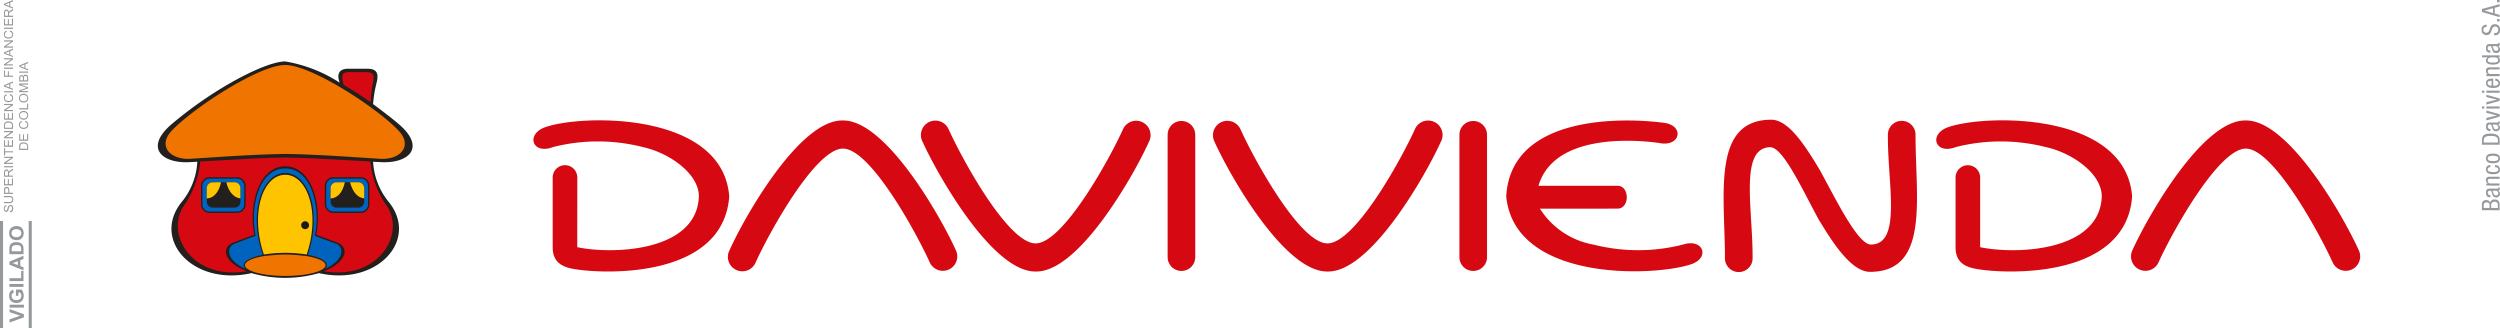 <svg xmlns="http://www.w3.org/2000/svg" xmlns:xlink="http://www.w3.org/1999/xlink" width="127.261" height="16.706" viewBox="0 0 127.261 16.706">
  <defs>
    <clipPath id="clip-path">
      <rect id="Rectángulo_1131" data-name="Rectángulo 1131" width="127.261" height="16.706" fill="none"/>
    </clipPath>
  </defs>
  <g id="logo_Davivienda_desktop" data-name="logo Davivienda desktop" transform="translate(-1042 111.327)">
    <g id="Grupo_1997" data-name="Grupo 1997" transform="translate(1050.036 -108.203)">
      <g id="Grupo_1998" data-name="Grupo 1998" transform="translate(0 0)">
        <g id="Grupo_2005" data-name="Grupo 2005">
          <path id="Trazado_2665" data-name="Trazado 2665" d="M33.281,16.893c1.757.373,6.089.257,6.192-2.586,0-1.143-1.468-2.208-2.864-2.513a9.261,9.261,0,0,0-4.553,0c-1.066.411-1.4-.644-.428-1,1.849-.675,9.049-.821,9.39,3.509-.3,4.271-6.585,3.965-8,3.683-.559-.111-.987-.371-.987-1.083v-3.56a.627.627,0,1,1,1.254.007Z" transform="translate(-11.933 -7.434)" fill="#d60812"/>
          <path id="Trazado_2666" data-name="Trazado 2666" d="M48.293,11.874c-1.4,0-3.764,4.281-4.455,5.817a.735.735,0,1,1-1.314-.657c.744-1.654,3.552-6.633,5.754-6.591,2.2-.042,5.011,4.938,5.755,6.591a.733.733,0,1,1-1.311.657c-.693-1.536-3.032-5.817-4.43-5.817" transform="translate(-13.418 -7.434)" fill="#d60812"/>
          <path id="Trazado_2667" data-name="Trazado 2667" d="M59.571,16.7c1.4,0,3.761-4.286,4.453-5.817a.734.734,0,1,1,1.313.655c-.744,1.654-3.554,6.637-5.754,6.593-2.2.044-5.01-4.939-5.76-6.593a.736.736,0,1,1,1.317-.655c.692,1.531,3.029,5.817,4.433,5.817" transform="translate(-14.891 -7.434)" fill="#d60812"/>
          <path id="Trazado_2668" data-name="Trazado 2668" d="M69.579,11.177v6.24a.7.7,0,0,1-1.405-.036V11.165a.7.7,0,1,1,1.405.012" transform="translate(-16.772 -7.434)" fill="#d60812"/>
          <path id="Trazado_2669" data-name="Trazado 2669" d="M76.658,16.7c1.4,0,3.76-4.286,4.453-5.817a.734.734,0,1,1,1.312.655c-.746,1.654-3.559,6.637-5.757,6.593-2.2.044-5.009-4.939-5.752-6.593a.733.733,0,1,1,1.311-.655c.693,1.531,3.029,5.817,4.432,5.817" transform="translate(-17.119 -7.434)" fill="#d60812"/>
          <path id="Trazado_2670" data-name="Trazado 2670" d="M89.71,14.933a4.059,4.059,0,0,0,2.726,1.829,9.23,9.23,0,0,0,4.55,0c1.039-.339,1.4.671.424,1-1.931.648-9,.881-9.416-3.456.228-4.135,5.88-4.028,8.035-3.742,1.053.138.84,1.252-.259,1.024-1.449-.2-5.37-.423-6.135,2.181l4.025,0c.627,0,.627,1.162,0,1.162Z" transform="translate(-19.356 -7.435)" fill="#d60812"/>
          <path id="Trazado_2671" data-name="Trazado 2671" d="M115.4,16.893c1.755.373,6.091.257,6.191-2.586,0-1.143-1.465-2.208-2.863-2.513a9.274,9.274,0,0,0-4.556,0c-1.07.411-1.4-.644-.427-1,1.851-.675,9.05-.821,9.391,3.509-.3,4.271-6.59,3.965-8,3.683-.564-.111-.987-.371-.987-1.083v-3.56a.625.625,0,1,1,1.251.007Z" transform="translate(-22.638 -7.434)" fill="#d60812"/>
          <path id="Trazado_2672" data-name="Trazado 2672" d="M130.413,11.874c-1.4,0-3.766,4.281-4.458,5.817a.733.733,0,1,1-1.311-.657c.745-1.654,3.556-6.633,5.756-6.591,2.2-.042,5.008,4.938,5.753,6.591a.733.733,0,1,1-1.311.657c-.695-1.536-3.031-5.817-4.431-5.817" transform="translate(-24.124 -7.434)" fill="#d60812"/>
          <path id="Trazado_2673" data-name="Trazado 2673" d="M86.659,11.177v6.24a.7.7,0,0,1-1.405-.036V11.165a.7.7,0,1,1,1.405.012" transform="translate(-18.999 -7.434)" fill="#d60812"/>
          <path id="Trazado_2674" data-name="Trazado 2674" d="M105.6,15.555c-.871-1.594-1.829-3.71-2.49-3.755-1.62,0-.887,3.2-.916,5.7a.7.7,0,0,1-1.406-.1c-.006-3.191-.683-7,2.357-7,.891,0,1.736,1.335,2.49,2.592.87,1.6,1.909,3.717,2.568,3.763,1.622.006.845-3.138.88-5.64a.7.7,0,0,1,1.406.095c0,3.192.722,6.934-2.319,6.934-.9,0-1.815-1.341-2.57-2.6" transform="translate(-21.016 -7.43)" fill="#d60812"/>
          <path id="Trazado_2675" data-name="Trazado 2675" d="M11.267,12.576a4.191,4.191,0,0,1-.887,2.534c-.931,1.47.538,3.926,3.5,3.3a5.316,5.316,0,0,0,1.8.264,5.4,5.4,0,0,0,1.815-.26c2.962.624,4.422-1.835,3.494-3.3a4.189,4.189,0,0,1-.892-2.534Z" transform="translate(-9.202 -7.71)" fill="#d60812" fill-rule="evenodd"/>
          <path id="Trazado_2676" data-name="Trazado 2676" d="M16.077,18.742c-2.894-.073-3.416-1.406-2.617-1.686.462-.163,1.076-.435,1.076-.435-.31-1.5.2-3.427,1.552-3.423s1.84,1.978,1.536,3.456c0,0,.617.219,1.076.4.748.293.271,1.613-2.623,1.686" transform="translate(-9.596 -7.79)" fill="#0064bf" fill-rule="evenodd"/>
          <path id="Trazado_2677" data-name="Trazado 2677" d="M15.219,17.743c-.769-2.155-.092-4.172,1.092-4.167,1.128.007,1.892,1.961,1.1,4.16a5.543,5.543,0,0,0-1.137-.088,6.2,6.2,0,0,0-1.051.095" transform="translate(-9.826 -7.839)" fill="#ffc400" fill-rule="evenodd"/>
          <path id="Trazado_2678" data-name="Trazado 2678" d="M16.208,19.412c1.168,0,2.085-.252,2.085-.6s-.917-.6-2.085-.6-2.082.25-2.082.6.916.6,2.082.6" transform="translate(-9.726 -8.438)" fill="#f07400" fill-rule="evenodd"/>
          <path id="Trazado_2679" data-name="Trazado 2679" d="M12.033,13.8h1.4a.4.4,0,0,1,.4.4v.946a.4.4,0,0,1-.4.4h-1.4a.4.4,0,0,1-.4-.4v-.946a.4.4,0,0,1,.4-.4" transform="translate(-9.401 -7.867)" fill="#0064bf" fill-rule="evenodd"/>
          <path id="Trazado_2680" data-name="Trazado 2680" d="M12.232,14.055h1.107a.3.3,0,0,1,.305.3v.691a.3.3,0,0,1-.305.3H12.232a.3.3,0,0,1-.3-.3v-.691a.3.3,0,0,1,.3-.3" transform="translate(-9.44 -7.901)" fill="#221f1c"/>
          <path id="Trazado_2681" data-name="Trazado 2681" d="M13.793,14.874c-.5-.051-.677-.637-.716-.819h.41a.3.3,0,0,1,.305.3Z" transform="translate(-9.59 -7.901)" fill="#ffc400" fill-rule="evenodd"/>
          <path id="Trazado_2682" data-name="Trazado 2682" d="M12.653,14.055c-.031.166-.191.8-.724.823v-.52a.3.3,0,0,1,.3-.3Z" transform="translate(-9.44 -7.901)" fill="#ffc400" fill-rule="evenodd"/>
          <path id="Trazado_2683" data-name="Trazado 2683" d="M19.28,13.8h1.4a.4.4,0,0,1,.4.4v.946a.4.4,0,0,1-.4.4h-1.4a.4.4,0,0,1-.4-.4v-.946a.4.4,0,0,1,.4-.4" transform="translate(-10.346 -7.867)" fill="#0064bf" fill-rule="evenodd"/>
          <path id="Trazado_2684" data-name="Trazado 2684" d="M19.48,14.055h1.109a.3.3,0,0,1,.3.3v.691a.3.3,0,0,1-.3.3H19.48a.3.3,0,0,1-.3-.3v-.691a.3.3,0,0,1,.3-.3" transform="translate(-10.385 -7.901)" fill="#221f1c"/>
          <path id="Trazado_2685" data-name="Trazado 2685" d="M21.039,14.874c-.5-.051-.674-.637-.719-.819h.417a.3.3,0,0,1,.3.3Z" transform="translate(-10.534 -7.901)" fill="#ffc400" fill-rule="evenodd"/>
          <path id="Trazado_2686" data-name="Trazado 2686" d="M19.9,14.055c-.03.166-.186.8-.724.823v-.52a.3.3,0,0,1,.3-.3Z" transform="translate(-10.385 -7.901)" fill="#ffc400" fill-rule="evenodd"/>
          <path id="Trazado_2687" data-name="Trazado 2687" d="M19.838,8.286c-.149-.5-.173-.757.287-.757h1.015c.61-.012.357.468.3.935-.077.623-.077.808-.077.808s-1.519-.98-1.524-.987" transform="translate(-10.459 -7.058)" fill="#d60812" fill-rule="evenodd"/>
          <path id="Trazado_2688" data-name="Trazado 2688" d="M15.572,11.814c-1.507,0-3.585.132-4.914.235-1.024.078-1.817-.7-1.134-1.438,1.447-1.572,4.986-3.555,6.059-3.555,1.14,0,4.61,1.983,6.06,3.555.678.737-.007,1.438-1.032,1.438-1.144,0-3.531-.233-5.038-.235" transform="translate(-9.093 -6.997)" fill="#f07400" fill-rule="evenodd"/>
          <path id="Trazado_2689" data-name="Trazado 2689" d="M17.458,16.536a.2.2,0,1,1,.194.2.2.2,0,0,1-.194-.2" transform="translate(-10.161 -8.195)" fill="#1a1818"/>
          <path id="Trazado_2690" data-name="Trazado 2690" d="M15.551,16.734a6.928,6.928,0,0,0-1.087.087c-.717-2.089-.059-4.06,1.087-4.06s1.806,1.976,1.089,4.06a6.543,6.543,0,0,0-1.089-.087m1.062.162c.592.095.989.268.989.468,0,.3-.917.546-2.045.546s-2.055-.242-2.055-.546c0-.2.392-.373.989-.468,0,0,.647-.077,1.061-.077s1.062.077,1.062.077m.086-.062c.754-2.17.023-4.163-1.148-4.162s-1.9,1.992-1.146,4.162c-.582.114-.969.31-.969.529a.267.267,0,0,0,.115.2c-.977-.425-1.067-1.124-.531-1.316.461-.167,1.025-.385,1.025-.385-.3-1.46.161-3.423,1.506-3.422s1.806,1.962,1.505,3.422c0,0,.562.228,1.028.385.526.175.449.877-.526,1.312a.261.261,0,0,0,.109-.2c0-.219-.384-.415-.968-.529m1.82-8.647c-.116-.456-.117-.648.277-.648h.87c.577-.01.339.434.289.88-.033.271-.051.487-.061.651-.465-.327-.925-.622-1.374-.884m-1.011,9.489c2.778.471,4.142-1.864,3.246-3.273a4.758,4.758,0,0,1-.873-2.316c-1.82-.095-3.074-.185-4.33-.2-1.253.015-2.506.105-4.328.2a4.783,4.783,0,0,1-.874,2.316c-.89,1.409.469,3.744,3.245,3.273-1.18-.45-1.323-1.21-.694-1.456.46-.177,1.076-.4,1.076-.4-.309-1.5.225-3.491,1.575-3.488s1.885,1.983,1.575,3.488c0,0,.619.225,1.077.4.631.246.483,1.006-.7,1.456M15.556,11.7c-1.566.025-3.052.132-4.8.246-1.081.07-1.691-.655-1.008-1.4,1.005-1.1,4.44-3.373,5.8-3.373s4.8,2.269,5.8,3.373c.684.748.077,1.473-1.006,1.4-1.747-.114-3.229-.221-4.791-.246M18.319,8.07c-.012-.043-.025-.089-.038-.132-.074-.273-.008-.574.458-.574H19.75c.6,0,.53.414.427.812a6.158,6.158,0,0,0-.154.987s.83.61,1.285,1c1.451,1.227.506,2.025-.874,1.956l-.41-.022a3.519,3.519,0,0,0,.767,2.012c1.605,1.924-.52,4.337-3.522,3.658a6.244,6.244,0,0,1-3.438,0c-3,.678-5.128-1.735-3.521-3.658a3.5,3.5,0,0,0,.765-2.012l-.408.022c-1.381.069-2.326-.729-.874-1.956,2.151-1.818,4.753-3.166,5.756-3.172A7.3,7.3,0,0,1,18.319,8.07" transform="translate(-9.067 -6.988)" fill="#221f1c" fill-rule="evenodd"/>
          <path id="Trazado_2691" data-name="Trazado 2691" d="M12.033,13.8h1.4a.4.4,0,0,1,.4.4v.946a.4.4,0,0,1-.4.4h-1.4a.4.4,0,0,1-.4-.4v-.946A.4.4,0,0,1,12.033,13.8Z" transform="translate(-9.401 -7.867)" fill="none" stroke="#221f1c" stroke-miterlimit="3.864" stroke-width="0.069"/>
          <path id="Trazado_2692" data-name="Trazado 2692" d="M19.28,13.8h1.4a.4.4,0,0,1,.4.4v.946a.4.4,0,0,1-.4.4h-1.4a.4.4,0,0,1-.4-.4v-.946A.4.4,0,0,1,19.28,13.8Z" transform="translate(-10.346 -7.867)" fill="none" stroke="#221f1c" stroke-miterlimit="3.864" stroke-width="0.069"/>
        </g>
      </g>
    </g>
    <g id="Grupo_2004" data-name="Grupo 2004" transform="translate(1042 -111.327)">
      <path id="Trazado_2747" data-name="Trazado 2747" d="M.544,17.808l.541.18-.541.187v.161l.731-.264v-.158L.544,17.65Z" transform="translate(-0.058 -1.918)" fill="#96999c"/>
      <rect id="Rectángulo_1120" data-name="Rectángulo 1120" width="0.731" height="0.148" transform="translate(0.486 15.511)" fill="#96999c"/>
      <g id="Grupo_2003" data-name="Grupo 2003" transform="translate(0 0)">
        <g id="Grupo_2002" data-name="Grupo 2002" clip-path="url(#clip-path)">
          <path id="Trazado_2748" data-name="Trazado 2748" d="M1,16.819H.876V16.5h.285a.412.412,0,0,1,.08.136.5.5,0,0,1,.031.18.4.4,0,0,1-.046.2.3.3,0,0,1-.134.129.423.423,0,0,1-.192.042.4.4,0,0,1-.2-.047A.314.314,0,0,1,.566,17a.387.387,0,0,1-.036-.176.355.355,0,0,1,.055-.213.261.261,0,0,1,.155-.1l.027.148a.154.154,0,0,0-.083.06.178.178,0,0,0-.029.106.2.2,0,0,0,.06.155.244.244,0,0,0,.176.057.284.284,0,0,0,.195-.057.2.2,0,0,0,.064-.154.247.247,0,0,0-.018-.093.293.293,0,0,0-.043-.081H1Z" transform="translate(-0.065 -1.762)" fill="#96999c"/>
          <rect id="Rectángulo_1121" data-name="Rectángulo 1121" width="0.717" height="0.148" transform="translate(0.478 14.455)" fill="#96999c"/>
          <path id="Trazado_2749" data-name="Trazado 2749" d="M1.263,15.958H.55v-.148h.593v-.37h.12Z" transform="translate(-0.068 -1.649)" fill="#96999c"/>
          <path id="Trazado_2750" data-name="Trazado 2750" d="M1.262,14.576v.163L1.1,14.8V15.1l.163.062v.158l-.718-.288v-.157Zm-.283.274-.268.1.268.1Z" transform="translate(-0.067 -1.557)" fill="#96999c" fill-rule="evenodd"/>
          <path id="Trazado_2751" data-name="Trazado 2751" d="M.545,14.412v-.271A.5.5,0,0,1,.56,14a.226.226,0,0,1,.065-.11.315.315,0,0,1,.116-.071A.523.523,0,0,1,.91,13.8a.5.5,0,0,1,.155.022.306.306,0,0,1,.124.08.218.218,0,0,1,.059.1.44.44,0,0,1,.015.133v.279Zm.121-.148h.476v-.11a.378.378,0,0,0-.008-.091A.126.126,0,0,0,1.105,14a.153.153,0,0,0-.069-.037A.435.435,0,0,0,.9,13.95a.381.381,0,0,0-.126.016.155.155,0,0,0-.07.04.144.144,0,0,0-.034.07.707.707,0,0,0-.007.122Z" transform="translate(-0.067 -1.473)" fill="#96999c" fill-rule="evenodd"/>
          <path id="Trazado_2752" data-name="Trazado 2752" d="M.907,13.6a.417.417,0,0,1-.184-.035.317.317,0,0,1-.1-.068.285.285,0,0,1-.065-.095.443.443,0,0,1-.028-.159.347.347,0,0,1,.1-.26.37.37,0,0,1,.274-.1.375.375,0,0,1,.272.1.4.4,0,0,1,0,.52.358.358,0,0,1-.269.1M.9,13.449a.27.27,0,0,0,.186-.057.193.193,0,0,0,.062-.147.2.2,0,0,0-.062-.146A.281.281,0,0,0,.9,13.043a.254.254,0,0,0-.184.055.186.186,0,0,0-.06.146.188.188,0,0,0,.062.149.265.265,0,0,0,.184.055" transform="translate(-0.065 -1.376)" fill="#96999c" fill-rule="evenodd"/>
          <rect id="Rectángulo_1122" data-name="Rectángulo 1122" width="0.155" height="5.455" transform="translate(0 11.251)" fill="#96999c"/>
          <path id="Trazado_2753" data-name="Trazado 2753" d="M1.57,8.5H1.114v-.16a.646.646,0,0,1,0-.084.154.154,0,0,1,.034-.068.18.18,0,0,1,.079-.056.275.275,0,0,1,.109-.019.3.3,0,0,1,.09.012.188.188,0,0,1,.067.034A.138.138,0,0,1,1.54,8.2a.234.234,0,0,1,.023.056.33.33,0,0,1,.007.075Zm-.053-.063v-.1a.2.2,0,0,0-.01-.073.073.073,0,0,0-.024-.042.115.115,0,0,0-.056-.035.268.268,0,0,0-.089-.013.2.2,0,0,0-.11.024.118.118,0,0,0-.051.058.21.21,0,0,0-.01.08v.1Z" transform="translate(-0.137 -0.867)" fill="#96999c" fill-rule="evenodd"/>
          <path id="Trazado_2754" data-name="Trazado 2754" d="M1.57,7.98H1.114v-.34h.053v.278h.141V7.659h.051v.258h.157V7.628H1.57Z" transform="translate(-0.137 -0.815)" fill="#96999c"/>
          <path id="Trazado_2755" data-name="Trazado 2755" d="M1.408,6.948l.016-.061a.2.2,0,0,1,.113.071.192.192,0,0,1,.039.121.236.236,0,0,1-.029.124.188.188,0,0,1-.089.071.281.281,0,0,1-.123.026.241.241,0,0,1-.123-.029.174.174,0,0,1-.081-.079A.237.237,0,0,1,1.1,7.08a.191.191,0,0,1,.035-.118.184.184,0,0,1,.1-.067l.013.062a.12.12,0,0,0-.095.125.165.165,0,0,0,.025.091.138.138,0,0,0,.068.049.269.269,0,0,0,.087.015.278.278,0,0,0,.1-.017A.135.135,0,0,0,1.5,7.166a.159.159,0,0,0,.024-.08A.133.133,0,0,0,1.5,7a.159.159,0,0,0-.088-.051" transform="translate(-0.136 -0.735)" fill="#96999c"/>
          <path id="Trazado_2756" data-name="Trazado 2756" d="M1.347,6.769a.245.245,0,0,1-.179-.063A.216.216,0,0,1,1.1,6.544a.219.219,0,0,1,.032-.115.2.2,0,0,1,.083-.079.252.252,0,0,1,.124-.027.26.26,0,0,1,.124.029.175.175,0,0,1,.082.081.242.242,0,0,1,.029.113.216.216,0,0,1-.032.117.191.191,0,0,1-.085.08.269.269,0,0,1-.114.026m0-.064a.179.179,0,0,0,.131-.046.148.148,0,0,0,.049-.113.153.153,0,0,0-.049-.115.2.2,0,0,0-.137-.045.231.231,0,0,0-.1.019.162.162,0,0,0-.066.058.149.149,0,0,0-.023.081.166.166,0,0,0,.042.113.194.194,0,0,0,.148.047" transform="translate(-0.136 -0.675)" fill="#96999c" fill-rule="evenodd"/>
          <path id="Trazado_2757" data-name="Trazado 2757" d="M1.57,6.2H1.114V6.139h.4v-.23H1.57Z" transform="translate(-0.137 -0.631)" fill="#96999c"/>
          <path id="Trazado_2758" data-name="Trazado 2758" d="M1.347,5.791a.245.245,0,0,1-.179-.063A.215.215,0,0,1,1.1,5.568a.228.228,0,0,1,.032-.118.2.2,0,0,1,.083-.079.275.275,0,0,1,.124-.029.261.261,0,0,1,.124.03.175.175,0,0,1,.082.081.242.242,0,0,1,.029.113.231.231,0,0,1-.032.119.209.209,0,0,1-.085.079.256.256,0,0,1-.114.026m0-.063a.186.186,0,0,0,.131-.046.154.154,0,0,0,.049-.115.151.151,0,0,0-.049-.115.2.2,0,0,0-.137-.045.231.231,0,0,0-.1.019.152.152,0,0,0-.089.141A.165.165,0,0,0,1.2,5.68a.2.2,0,0,0,.148.049" transform="translate(-0.136 -0.571)" fill="#96999c" fill-rule="evenodd"/>
          <path id="Trazado_2759" data-name="Trazado 2759" d="M1.57,5.2H1.114V5.111L1.438,5,1.5,4.978l-.074-.024-.317-.112V4.756H1.57v.061H1.188l.382.137v.055l-.388.135H1.57Z" transform="translate(-0.137 -0.508)" fill="#96999c"/>
          <path id="Trazado_2760" data-name="Trazado 2760" d="M1.57,4.606H1.114V4.432a.268.268,0,0,1,.012-.088.125.125,0,0,1,.043-.05.116.116,0,0,1,.062-.02.1.1,0,0,1,.053.016.149.149,0,0,1,.043.05.12.12,0,0,1,.041-.066.114.114,0,0,1,.068-.022.129.129,0,0,1,.06.015A.105.105,0,0,1,1.54,4.3a.157.157,0,0,1,.023.052.291.291,0,0,1,.007.073Zm-.264-.063v-.1A.23.23,0,0,0,1.3,4.384a.076.076,0,0,0-.024-.037.071.071,0,0,0-.039-.012.056.056,0,0,0-.039.012.054.054,0,0,0-.025.031.278.278,0,0,0-.006.071v.093Zm.21,0V4.426a.264.264,0,0,0,0-.042A.115.115,0,0,0,1.5,4.349a.048.048,0,0,0-.026-.022.063.063,0,0,0-.038-.011.076.076,0,0,0-.044.014.067.067,0,0,0-.026.037.223.223,0,0,0-.008.068v.108Z" transform="translate(-0.137 -0.454)" fill="#96999c" fill-rule="evenodd"/>
          <rect id="Rectángulo_1123" data-name="Rectángulo 1123" width="0.456" height="0.061" transform="translate(0.977 3.641)" fill="#96999c"/>
          <path id="Trazado_2761" data-name="Trazado 2761" d="M1.569,3.959l-.455-.18V3.711l.455-.19v.07l-.139.054v.2l.139.05Zm-.187-.134V3.664l-.127.049c-.037.016-.071.026-.092.035a.607.607,0,0,1,.085.024Z" transform="translate(-0.137 -0.376)" fill="#96999c" fill-rule="evenodd"/>
          <path id="Trazado_2762" data-name="Trazado 2762" d="M.541,12.049.535,11.99a.107.107,0,0,0,.058-.02.085.085,0,0,0,.036-.047.22.22,0,0,0,.013-.071.183.183,0,0,0-.01-.061A.084.084,0,0,0,.6,11.749a.069.069,0,0,0-.04-.013.056.056,0,0,0-.037.013.088.088,0,0,0-.026.042.688.688,0,0,0-.024.084.413.413,0,0,1-.027.09.14.14,0,0,1-.044.049.093.093,0,0,1-.057.017.107.107,0,0,1-.064-.021.169.169,0,0,1-.047-.057.281.281,0,0,1-.013-.088.228.228,0,0,1,.016-.091.133.133,0,0,1,.048-.061.129.129,0,0,1,.072-.024l0,.061a.09.09,0,0,0-.067.031.143.143,0,0,0-.021.082.137.137,0,0,0,.02.082.057.057,0,0,0,.047.024.049.049,0,0,0,.04-.017.277.277,0,0,0,.034-.095.556.556,0,0,1,.029-.1A.128.128,0,0,1,.5,11.7a.112.112,0,0,1,.065-.02.148.148,0,0,1,.068.021.157.157,0,0,1,.05.063.218.218,0,0,1,.018.088.294.294,0,0,1-.018.108.147.147,0,0,1-.055.067.17.17,0,0,1-.082.026" transform="translate(-0.028 -1.247)" fill="#96999c"/>
          <path id="Trazado_2763" data-name="Trazado 2763" d="M.233,11.231v-.063H.5a.329.329,0,0,1,.109.015.13.13,0,0,1,.066.058.207.207,0,0,1,.026.11.253.253,0,0,1-.022.108.153.153,0,0,1-.065.059.291.291,0,0,1-.114.018H.233v-.062H.5a.216.216,0,0,0,.087-.012.091.091,0,0,0,.043-.038.141.141,0,0,0,.017-.068.126.126,0,0,0-.03-.1A.169.169,0,0,0,.5,11.231Z" transform="translate(-0.029 -1.193)" fill="#96999c"/>
          <path id="Trazado_2764" data-name="Trazado 2764" d="M.69,11.009H.233v-.176a.377.377,0,0,1,0-.071A.139.139,0,0,1,.259,10.7.094.094,0,0,1,.3,10.668a.127.127,0,0,1,.062-.016.14.14,0,0,1,.1.038.186.186,0,0,1,.041.138v.121H.69ZM.45,10.949v-.122a.132.132,0,0,0-.022-.085.073.073,0,0,0-.062-.025.077.077,0,0,0-.047.014.075.075,0,0,0-.028.04.219.219,0,0,0,0,.057v.121Z" transform="translate(-0.029 -1.138)" fill="#96999c" fill-rule="evenodd"/>
          <path id="Trazado_2765" data-name="Trazado 2765" d="M.691,10.521H.234v-.339H.287v.278H.427V10.2H.481v.258H.637v-.289H.691Z" transform="translate(-0.029 -1.086)" fill="#96999c"/>
          <path id="Trazado_2766" data-name="Trazado 2766" d="M.691,10.025H.234V9.818a.264.264,0,0,1,.012-.095.118.118,0,0,1,.042-.052.129.129,0,0,1,.07-.02.115.115,0,0,1,.082.032.167.167,0,0,1,.043.1.11.11,0,0,1,.024-.038.363.363,0,0,1,.06-.053l.124-.08V9.69l-.1.063C.568,9.77.548,9.786.532,9.8a.19.19,0,0,0-.03.03.051.051,0,0,0-.012.029.152.152,0,0,0,0,.035v.071h.2ZM.436,9.964V9.83a.2.2,0,0,0-.009-.067A.073.073,0,0,0,.4,9.728a.07.07,0,0,0-.094.011.119.119,0,0,0-.021.077v.148Z" transform="translate(-0.029 -1.027)" fill="#96999c" fill-rule="evenodd"/>
          <rect id="Rectángulo_1124" data-name="Rectángulo 1124" width="0.457" height="0.061" transform="translate(0.205 8.456)" fill="#96999c"/>
          <path id="Trazado_2767" data-name="Trazado 2767" d="M.691,9.3H.234V9.237l.359-.247H.234V8.932H.691v.063l-.359.247H.691Z" transform="translate(-0.029 -0.954)" fill="#96999c"/>
          <path id="Trazado_2768" data-name="Trazado 2768" d="M.691,8.656h-.4v.155H.234V8.44H.287V8.6h.4Z" transform="translate(-0.029 -0.901)" fill="#96999c"/>
          <path id="Trazado_2769" data-name="Trazado 2769" d="M.691,8.325H.234V7.987H.287v.276H.427V8H.481v.258H.637V7.976H.691Z" transform="translate(-0.029 -0.852)" fill="#96999c"/>
          <path id="Trazado_2770" data-name="Trazado 2770" d="M.691,7.837H.234V7.772l.359-.247H.234V7.467H.691v.064l-.359.247H.691Z" transform="translate(-0.029 -0.797)" fill="#96999c"/>
          <path id="Trazado_2771" data-name="Trazado 2771" d="M.691,7.3H.233V7.143a.362.362,0,0,1,.006-.084.175.175,0,0,1,.033-.068A.181.181,0,0,1,.35,6.935a.31.31,0,0,1,.109-.017.321.321,0,0,1,.092.012.227.227,0,0,1,.068.032A.183.183,0,0,1,.659,7a.238.238,0,0,1,.025.056.37.37,0,0,1,.007.073ZM.637,7.242v-.1A.2.2,0,0,0,.627,7.07.078.078,0,0,0,.6,7.028a.117.117,0,0,0-.058-.033.22.22,0,0,0-.087-.013A.234.234,0,0,0,.346,7a.135.135,0,0,0-.05.06.272.272,0,0,0-.01.08v.1Z" transform="translate(-0.029 -0.739)" fill="#96999c" fill-rule="evenodd"/>
          <path id="Trazado_2772" data-name="Trazado 2772" d="M.691,6.779H.234V6.44H.287v.276H.427V6.458H.481v.258H.637V6.429H.691Z" transform="translate(-0.029 -0.687)" fill="#96999c"/>
          <path id="Trazado_2773" data-name="Trazado 2773" d="M.691,6.29H.234V6.227l.359-.247H.234V5.922H.691v.063l-.359.247H.691Z" transform="translate(-0.029 -0.632)" fill="#96999c"/>
          <path id="Trazado_2774" data-name="Trazado 2774" d="M.528,5.425l.016-.063a.2.2,0,0,1,.114.07.211.211,0,0,1,.04.123.235.235,0,0,1-.031.124.188.188,0,0,1-.089.071.274.274,0,0,1-.121.024.253.253,0,0,1-.125-.028.187.187,0,0,1-.081-.079.24.24,0,0,1-.026-.113A.186.186,0,0,1,.26,5.437a.18.18,0,0,1,.1-.067l.015.062A.131.131,0,0,0,.3,5.478a.123.123,0,0,0-.023.077A.163.163,0,0,0,.3,5.646.16.16,0,0,0,.37,5.7a.262.262,0,0,0,.088.015.265.265,0,0,0,.1-.017.122.122,0,0,0,.065-.054.158.158,0,0,0,.022-.08.131.131,0,0,0-.029-.088.15.15,0,0,0-.088-.047" transform="translate(-0.028 -0.573)" fill="#96999c"/>
          <rect id="Rectángulo_1125" data-name="Rectángulo 1125" width="0.457" height="0.061" transform="translate(0.205 4.641)" fill="#96999c"/>
          <path id="Trazado_2775" data-name="Trazado 2775" d="M.691,5.077.233,4.9V4.83l.458-.192v.071l-.139.054v.2l.139.051ZM.5,4.942V4.783l-.128.049a.621.621,0,0,1-.093.033.64.64,0,0,1,.087.026Z" transform="translate(-0.029 -0.495)" fill="#96999c" fill-rule="evenodd"/>
          <path id="Trazado_2776" data-name="Trazado 2776" d="M.691,4.339H.234V4.023H.287v.255H.429v-.22H.483v.22H.691Z" transform="translate(-0.029 -0.43)" fill="#96999c"/>
          <rect id="Rectángulo_1126" data-name="Rectángulo 1126" width="0.457" height="0.063" transform="translate(0.205 3.441)" fill="#96999c"/>
          <path id="Trazado_2777" data-name="Trazado 2777" d="M.691,3.687H.234V3.624l.359-.247H.234V3.318H.691v.063l-.359.247H.691Z" transform="translate(-0.029 -0.354)" fill="#96999c"/>
          <path id="Trazado_2778" data-name="Trazado 2778" d="M.691,3.2.233,3.027V2.959l.458-.192v.071l-.139.054v.2l.139.052ZM.5,3.071V2.912l-.128.049a.621.621,0,0,1-.093.033.457.457,0,0,1,.087.026Z" transform="translate(-0.029 -0.296)" fill="#96999c" fill-rule="evenodd"/>
          <path id="Trazado_2779" data-name="Trazado 2779" d="M.691,2.671H.234V2.606L.593,2.36H.234V2.3H.691v.063L.331,2.61H.691Z" transform="translate(-0.029 -0.246)" fill="#96999c"/>
          <path id="Trazado_2780" data-name="Trazado 2780" d="M.528,1.8l.016-.063a.2.2,0,0,1,.114.071.209.209,0,0,1,.04.121.235.235,0,0,1-.031.124.188.188,0,0,1-.089.071.3.3,0,0,1-.121.027.274.274,0,0,1-.125-.029.2.2,0,0,1-.081-.08.235.235,0,0,1-.026-.113A.189.189,0,0,1,.26,1.816a.184.184,0,0,1,.1-.067l.015.062A.131.131,0,0,0,.3,1.858a.122.122,0,0,0-.023.076A.163.163,0,0,0,.3,2.025a.147.147,0,0,0,.07.051.262.262,0,0,0,.088.015.265.265,0,0,0,.1-.017A.118.118,0,0,0,.623,2.02a.155.155,0,0,0,.022-.08.131.131,0,0,0-.029-.088A.15.15,0,0,0,.528,1.8" transform="translate(-0.028 -0.186)" fill="#96999c"/>
          <rect id="Rectángulo_1127" data-name="Rectángulo 1127" width="0.457" height="0.063" transform="translate(0.205 1.406)" fill="#96999c"/>
          <path id="Trazado_2781" data-name="Trazado 2781" d="M.691,1.409H.234V1.071H.287v.276H.427v-.26H.481v.26H.637V1.058H.691Z" transform="translate(-0.029 -0.113)" fill="#96999c"/>
          <path id="Trazado_2782" data-name="Trazado 2782" d="M.691.914H.234V.706A.282.282,0,0,1,.246.61.118.118,0,0,1,.288.558a.129.129,0,0,1,.07-.02A.109.109,0,0,1,.44.572a.157.157,0,0,1,.043.1A.087.087,0,0,1,.507.635.25.25,0,0,1,.566.582L.691.5V.579L.6.64.532.685A.188.188,0,0,0,.5.717.046.046,0,0,0,.49.745a.163.163,0,0,0,0,.035V.851h.2ZM.436.851V.719A.2.2,0,0,0,.427.652.089.089,0,0,0,.4.615.076.076,0,0,0,.358.6.066.066,0,0,0,.306.628.114.114,0,0,0,.285.7V.851Z" transform="translate(-0.029 -0.053)" fill="#96999c" fill-rule="evenodd"/>
          <path id="Trazado_2783" data-name="Trazado 2783" d="M.691.44.233.26V.194L.691,0V.073L.552.128v.2L.691.374ZM.5.306V.145L.374.2A.92.92,0,0,1,.281.229.629.629,0,0,1,.368.253Z" transform="translate(-0.029 0)" fill="#96999c" fill-rule="evenodd"/>
          <rect id="Rectángulo_1128" data-name="Rectángulo 1128" width="0.155" height="5.455" transform="translate(1.462 11.251)" fill="#96999c"/>
          <path id="Trazado_2784" data-name="Trazado 2784" d="M144.117,11.914l0-.28a.211.211,0,0,1,.23-.236.194.194,0,0,1,.189.132h0a.207.207,0,0,1,.223-.162c.183,0,.258.1.258.3v.249Zm.389-.113v-.13a.137.137,0,0,0-.15-.154c-.094,0-.148.046-.148.156V11.8Zm.422,0v-.154a.15.15,0,0,0-.167-.163.162.162,0,0,0-.172.182V11.8Z" transform="translate(-17.777 -1.214)" fill="#96999c"/>
          <path id="Trazado_2785" data-name="Trazado 2785" d="M144.578,11.184c-.153,0-.224-.068-.224-.232,0-.209.124-.209.195-.209h.378c.029,0,.054,0,.054-.033a.037.037,0,0,0-.006-.026h.074a.213.213,0,0,1,.008.063c0,.042,0,.092-.087.1v0a.2.2,0,0,1,.1.166.2.2,0,0,1-.384.057l-.043-.146c-.025-.077-.046-.077-.1-.077s-.1.038-.1.11a.116.116,0,0,0,.132.119h.006Zm.1-.333c.043.04.051.134.081.183a.1.1,0,0,0,.105.053c.07,0,.117-.025.117-.1a.138.138,0,0,0-.128-.138Z" transform="translate(-17.806 -1.141)" fill="#96999c"/>
          <path id="Trazado_2786" data-name="Trazado 2786" d="M144.373,10.52v-.1h.077v0a.184.184,0,0,1-.1-.168c0-.181.135-.181.213-.181h.48v.108h-.465c-.053,0-.139,0-.139.1a.132.132,0,0,0,.139.136h.465v.108Z" transform="translate(-17.806 -1.075)" fill="#96999c"/>
          <path id="Trazado_2787" data-name="Trazado 2787" d="M144.578,9.516c-.067,0-.14.028-.14.11,0,.066.032.136.278.136.089,0,.266,0,.266-.132,0-.093-.1-.113-.168-.113V9.41a.227.227,0,0,1,.253.225c0,.169-.116.238-.348.238-.169,0-.365-.033-.365-.246a.2.2,0,0,1,.224-.218Z" transform="translate(-17.806 -1.005)" fill="#96999c"/>
          <path id="Trazado_2788" data-name="Trazado 2788" d="M144.354,9c0-.2.167-.249.357-.249s.357.051.357.249-.167.248-.357.248-.357-.051-.357-.248m.357-.136c-.147,0-.272.022-.272.138s.124.133.272.133.272-.023.272-.133-.125-.138-.272-.138" transform="translate(-17.806 -0.935)" fill="#96999c"/>
          <path id="Trazado_2789" data-name="Trazado 2789" d="M144.119,8.18V7.935c0-.285.2-.322.45-.322.228,0,.451.058.451.311V8.18Zm.811-.113V7.948c0-.2-.2-.216-.36-.216s-.361.013-.361.216v.119Z" transform="translate(-17.777 -0.813)" fill="#96999c"/>
          <path id="Trazado_2790" data-name="Trazado 2790" d="M144.578,7.413c-.153,0-.224-.066-.224-.23,0-.209.124-.209.195-.209h.378c.029,0,.054,0,.054-.033a.042.042,0,0,0-.006-.027h.074a.211.211,0,0,1,.008.062c0,.042,0,.094-.087.1v0a.2.2,0,0,1,.1.166.2.2,0,0,1-.384.057l-.043-.145c-.025-.079-.046-.079-.1-.079s-.1.038-.1.112a.115.115,0,0,0,.132.117h.006Zm.1-.333c.043.04.051.136.081.185a.1.1,0,0,0,.105.053c.07,0,.117-.025.117-.1a.139.139,0,0,0-.128-.139Z" transform="translate(-17.806 -0.738)" fill="#96999c"/>
          <path id="Trazado_2791" data-name="Trazado 2791" d="M144.375,6.8V6.677l.542-.129v0l-.542-.13V6.3l.675.187v.124Z" transform="translate(-17.808 -0.673)" fill="#96999c"/>
          <path id="Trazado_2792" data-name="Trazado 2792" d="M144.119,6.066h.121v.108h-.121Zm.225,0h.675v.108h-.675Z" transform="translate(-17.777 -0.648)" fill="#96999c"/>
          <path id="Trazado_2793" data-name="Trazado 2793" d="M144.375,5.9V5.777l.542-.129v0l-.542-.13V5.4l.675.187v.124Z" transform="translate(-17.808 -0.576)" fill="#96999c"/>
          <path id="Trazado_2794" data-name="Trazado 2794" d="M144.119,5.166h.121v.108h-.121Zm.225,0h.675v.108h-.675Z" transform="translate(-17.777 -0.552)" fill="#96999c"/>
          <path id="Trazado_2795" data-name="Trazado 2795" d="M144.723,4.845c.1,0,.26,0,.26-.132,0-.1-.105-.117-.155-.117V4.487a.231.231,0,0,1,.24.23c0,.169-.116.24-.349.24-.167,0-.365-.035-.365-.246s.182-.23.326-.23h.043Zm-.082-.249H144.6c-.076,0-.164.024-.164.119,0,.113.136.125.175.125h.026Z" transform="translate(-17.806 -0.479)" fill="#96999c"/>
          <path id="Trazado_2796" data-name="Trazado 2796" d="M144.373,4.284v-.1h.078v0a.184.184,0,0,1-.1-.168c0-.181.136-.181.217-.181h.478v.108h-.466c-.052,0-.137.005-.137.1a.131.131,0,0,0,.137.134h.466v.108Z" transform="translate(-17.806 -0.409)" fill="#96999c"/>
          <path id="Trazado_2797" data-name="Trazado 2797" d="M145.019,3.152v.1h-.083v0a.157.157,0,0,1,.1.148c0,.163-.142.225-.356.225-.14,0-.357-.023-.357-.217a.168.168,0,0,1,.1-.152v0h-.3V3.152Zm-.074.241c0-.119-.11-.138-.264-.138-.132,0-.266.022-.266.138s.1.128.266.128.264-.027.264-.128" transform="translate(-17.777 -0.337)" fill="#96999c"/>
          <path id="Trazado_2798" data-name="Trazado 2798" d="M144.578,2.942c-.153,0-.224-.066-.224-.23,0-.209.124-.209.195-.209h.378c.029,0,.054,0,.054-.035a.039.039,0,0,0-.006-.025h.074a.215.215,0,0,1,.008.063c0,.042,0,.092-.087.1v0a.2.2,0,0,1,.1.166.174.174,0,0,1-.2.188.176.176,0,0,1-.187-.13l-.043-.146c-.025-.079-.046-.079-.1-.079s-.1.038-.1.112a.115.115,0,0,0,.132.117h.006Zm.1-.333c.043.04.051.136.081.185a.1.1,0,0,0,.106.053c.069,0,.116-.025.116-.1a.138.138,0,0,0-.128-.139Z" transform="translate(-17.806 -0.261)" fill="#96999c"/>
          <path id="Trazado_2799" data-name="Trazado 2799" d="M144.35,1.52c-.093,0-.161.033-.161.143a.136.136,0,0,0,.146.152c.256,0,.105-.434.435-.434a.256.256,0,0,1,.267.284c0,.216-.109.28-.3.28V1.831c.1,0,.21-.007.21-.173a.152.152,0,0,0-.159-.158c-.252,0-.107.432-.437.432a.237.237,0,0,1-.25-.269.226.226,0,0,1,.252-.256Z" transform="translate(-17.774 -0.148)" fill="#96999c"/>
          <rect id="Rectángulo_1129" data-name="Rectángulo 1129" width="0.134" height="0.119" transform="translate(127.108 0.97)" fill="#96999c"/>
          <path id="Trazado_2800" data-name="Trazado 2800" d="M144.119.636V.484l.9-.248V.355l-.248.066V.714l.248.069V.9Zm.563.055V.444l-.435.117v0Z" transform="translate(-17.777 -0.025)" fill="#96999c"/>
          <rect id="Rectángulo_1130" data-name="Rectángulo 1130" width="0.134" height="0.117" transform="translate(127.108)" fill="#96999c"/>
        </g>
      </g>
    </g>
  </g>
</svg>
